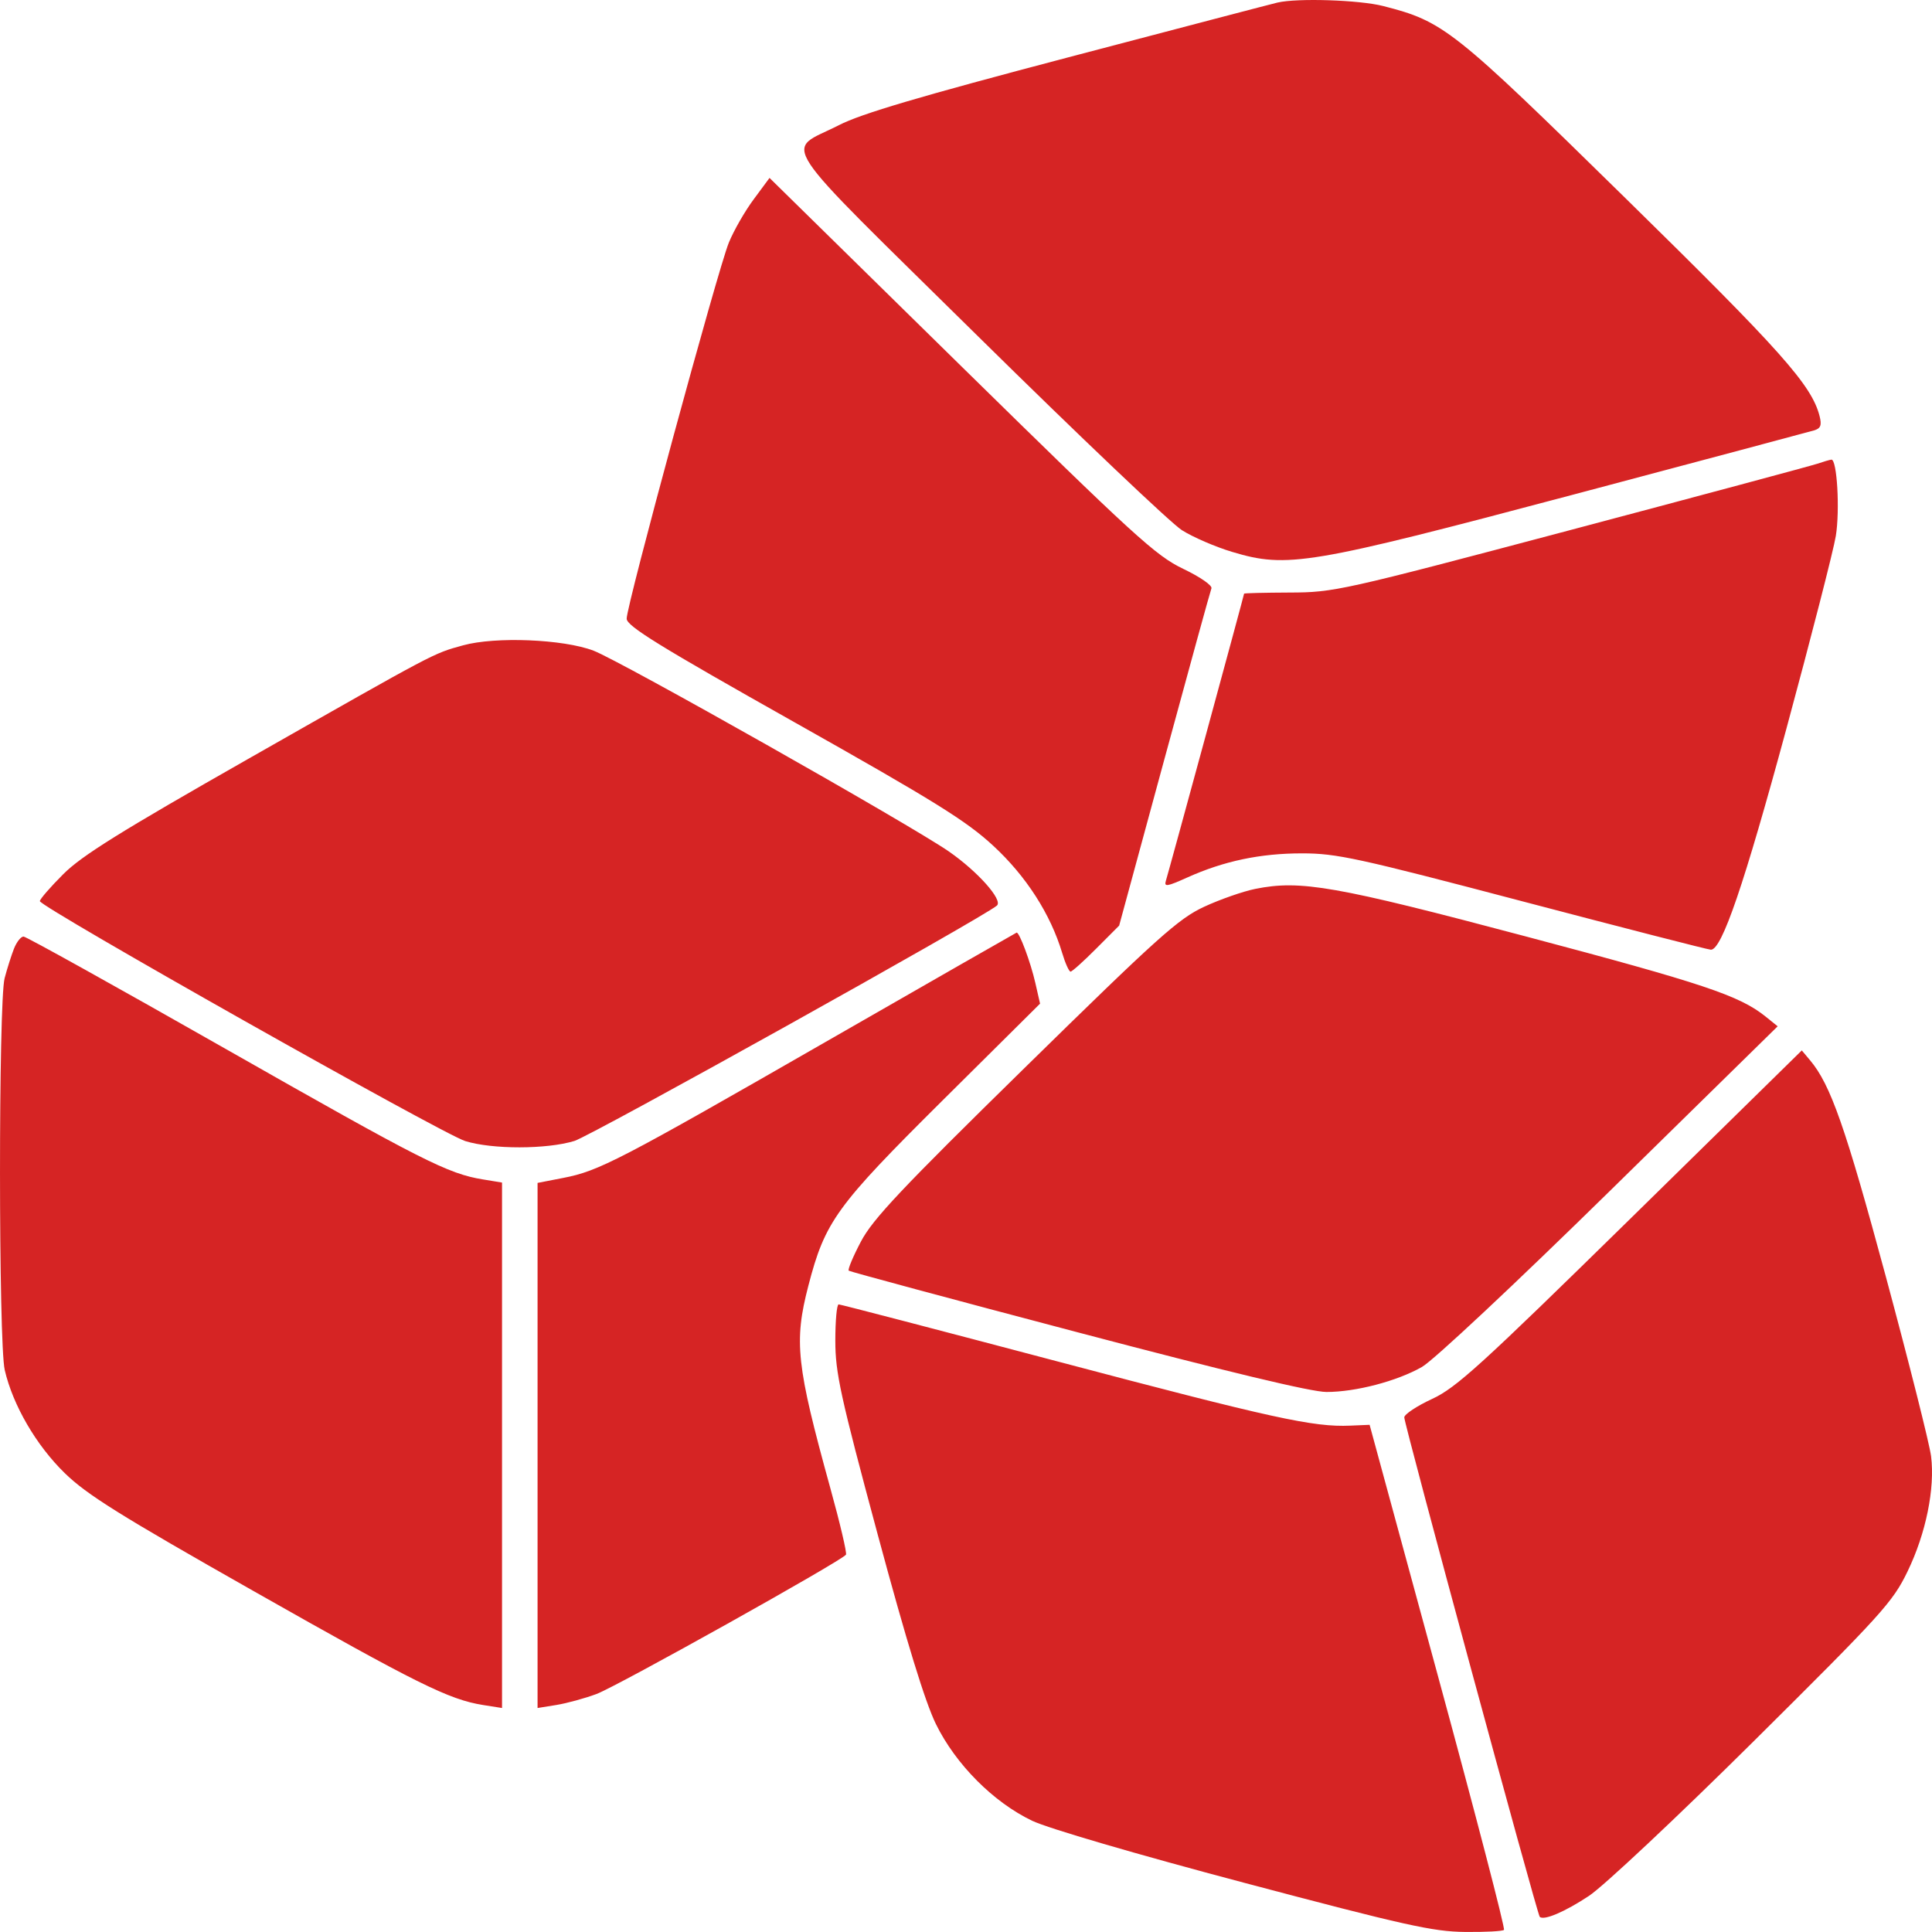 <svg width="33" height="33" viewBox="0 0 33 33" fill="none" xmlns="http://www.w3.org/2000/svg">
<path fill-rule="evenodd" clip-rule="evenodd" d="M21.82 0.044C21.736 0.063 20.131 0.484 18.252 0.978C15.707 1.648 14.708 1.943 14.331 2.137C13.4 2.614 13.159 2.247 16.713 5.752C18.436 7.45 20 8.937 20.188 9.056C20.376 9.175 20.762 9.342 21.047 9.427C21.988 9.71 22.354 9.648 26.867 8.45C29.058 7.868 30.914 7.373 30.991 7.35C31.099 7.316 31.119 7.262 31.08 7.108C30.945 6.578 30.426 5.996 27.763 3.384C24.808 0.485 24.661 0.368 23.626 0.103C23.22 -0.001 22.162 -0.036 21.82 0.044ZM12.874 3.404C12.725 3.604 12.534 3.937 12.45 4.142C12.261 4.602 10.699 10.35 10.704 10.568C10.706 10.694 11.253 11.032 13.562 12.332C15.97 13.688 16.504 14.02 16.966 14.447C17.527 14.965 17.944 15.613 18.143 16.278C18.195 16.453 18.26 16.596 18.286 16.596C18.312 16.596 18.509 16.419 18.724 16.203L19.116 15.81L19.887 12.974C20.311 11.414 20.673 10.098 20.692 10.05C20.711 10.001 20.502 9.856 20.21 9.716C19.743 9.493 19.386 9.167 16.419 6.255L13.144 3.039L12.874 3.404ZM31.041 7.921C30.937 7.956 29.041 8.465 26.829 9.052C22.907 10.092 22.787 10.119 22.028 10.121C21.601 10.123 21.25 10.131 21.25 10.14C21.25 10.163 19.964 14.885 19.915 15.041C19.881 15.153 19.928 15.146 20.278 14.989C20.904 14.707 21.527 14.576 22.239 14.576C22.832 14.576 23.188 14.654 26.018 15.399C27.737 15.851 29.179 16.222 29.224 16.222C29.411 16.222 29.79 15.113 30.513 12.447C30.936 10.885 31.316 9.404 31.357 9.156C31.429 8.714 31.378 7.839 31.281 7.851C31.253 7.854 31.146 7.885 31.041 7.921ZM7.909 11.023C7.392 11.166 7.481 11.119 4.249 12.957C2.052 14.207 1.396 14.615 1.08 14.932C0.861 15.151 0.681 15.358 0.681 15.392C0.681 15.491 7.55 19.366 7.946 19.49C8.407 19.634 9.339 19.633 9.812 19.488C10.105 19.397 16.791 15.673 17.028 15.468C17.135 15.375 16.702 14.887 16.209 14.545C15.549 14.087 10.599 11.29 10.138 11.114C9.623 10.917 8.461 10.87 7.909 11.023ZM21.441 15.183C21.233 15.225 20.84 15.362 20.568 15.488C20.129 15.692 19.788 15.998 17.512 18.23C15.387 20.313 14.908 20.822 14.705 21.207C14.57 21.463 14.477 21.687 14.497 21.704C14.517 21.721 16.275 22.195 18.404 22.756C20.963 23.431 22.405 23.777 22.657 23.776C23.157 23.776 23.859 23.592 24.286 23.35C24.48 23.241 25.873 21.936 27.496 20.344L30.364 17.53L30.153 17.36C29.709 17.005 29.091 16.798 26.07 15.997C22.807 15.131 22.216 15.027 21.441 15.183ZM14.154 17.767C10.561 19.83 10.23 20.002 9.619 20.12L9.182 20.205V24.69V29.174L9.505 29.122C9.682 29.093 9.99 29.009 10.188 28.935C10.539 28.805 14.386 26.656 14.45 26.555C14.468 26.527 14.348 26.016 14.183 25.42C13.602 23.315 13.559 22.919 13.807 21.963C14.093 20.862 14.279 20.605 16.101 18.795L17.765 17.143L17.684 16.788C17.605 16.44 17.41 15.915 17.364 15.93C17.352 15.934 15.907 16.761 14.154 17.767ZM0.239 16.203C0.195 16.316 0.122 16.543 0.079 16.708C-0.027 17.107 -0.026 22.947 0.081 23.402C0.221 24.004 0.619 24.687 1.104 25.16C1.484 25.531 2.042 25.879 4.33 27.176C7.124 28.76 7.668 29.03 8.252 29.123L8.575 29.174V24.686V20.199L8.252 20.146C7.649 20.048 7.22 19.83 3.851 17.914C1.998 16.86 0.446 15.997 0.402 15.997C0.357 15.997 0.284 16.09 0.239 16.203ZM27.854 20.81C25.288 23.327 24.874 23.704 24.461 23.895C24.202 24.015 23.989 24.156 23.986 24.209C23.982 24.317 26.255 32.696 26.3 32.741C26.369 32.809 26.729 32.656 27.141 32.383C27.387 32.221 28.648 31.037 29.95 29.746C32.146 27.567 32.33 27.364 32.582 26.842C32.897 26.192 33.053 25.423 32.984 24.873C32.957 24.66 32.608 23.276 32.209 21.796C31.521 19.25 31.268 18.527 30.917 18.11L30.776 17.942L27.854 20.81ZM14.268 22.901C14.268 23.448 14.354 23.843 14.992 26.211C15.488 28.051 15.802 29.073 15.987 29.45C16.325 30.138 16.97 30.785 17.63 31.1C17.905 31.231 19.405 31.67 21.25 32.159C24.001 32.888 24.479 32.994 25.024 32.999C25.367 33.003 25.666 32.987 25.689 32.964C25.712 32.942 25.205 30.991 24.562 28.63L23.394 24.337L23.062 24.351C22.435 24.379 21.734 24.225 18.062 23.254C16.038 22.719 14.356 22.28 14.325 22.28C14.293 22.28 14.268 22.559 14.268 22.901Z" fill="#D62424"/>
</svg>
